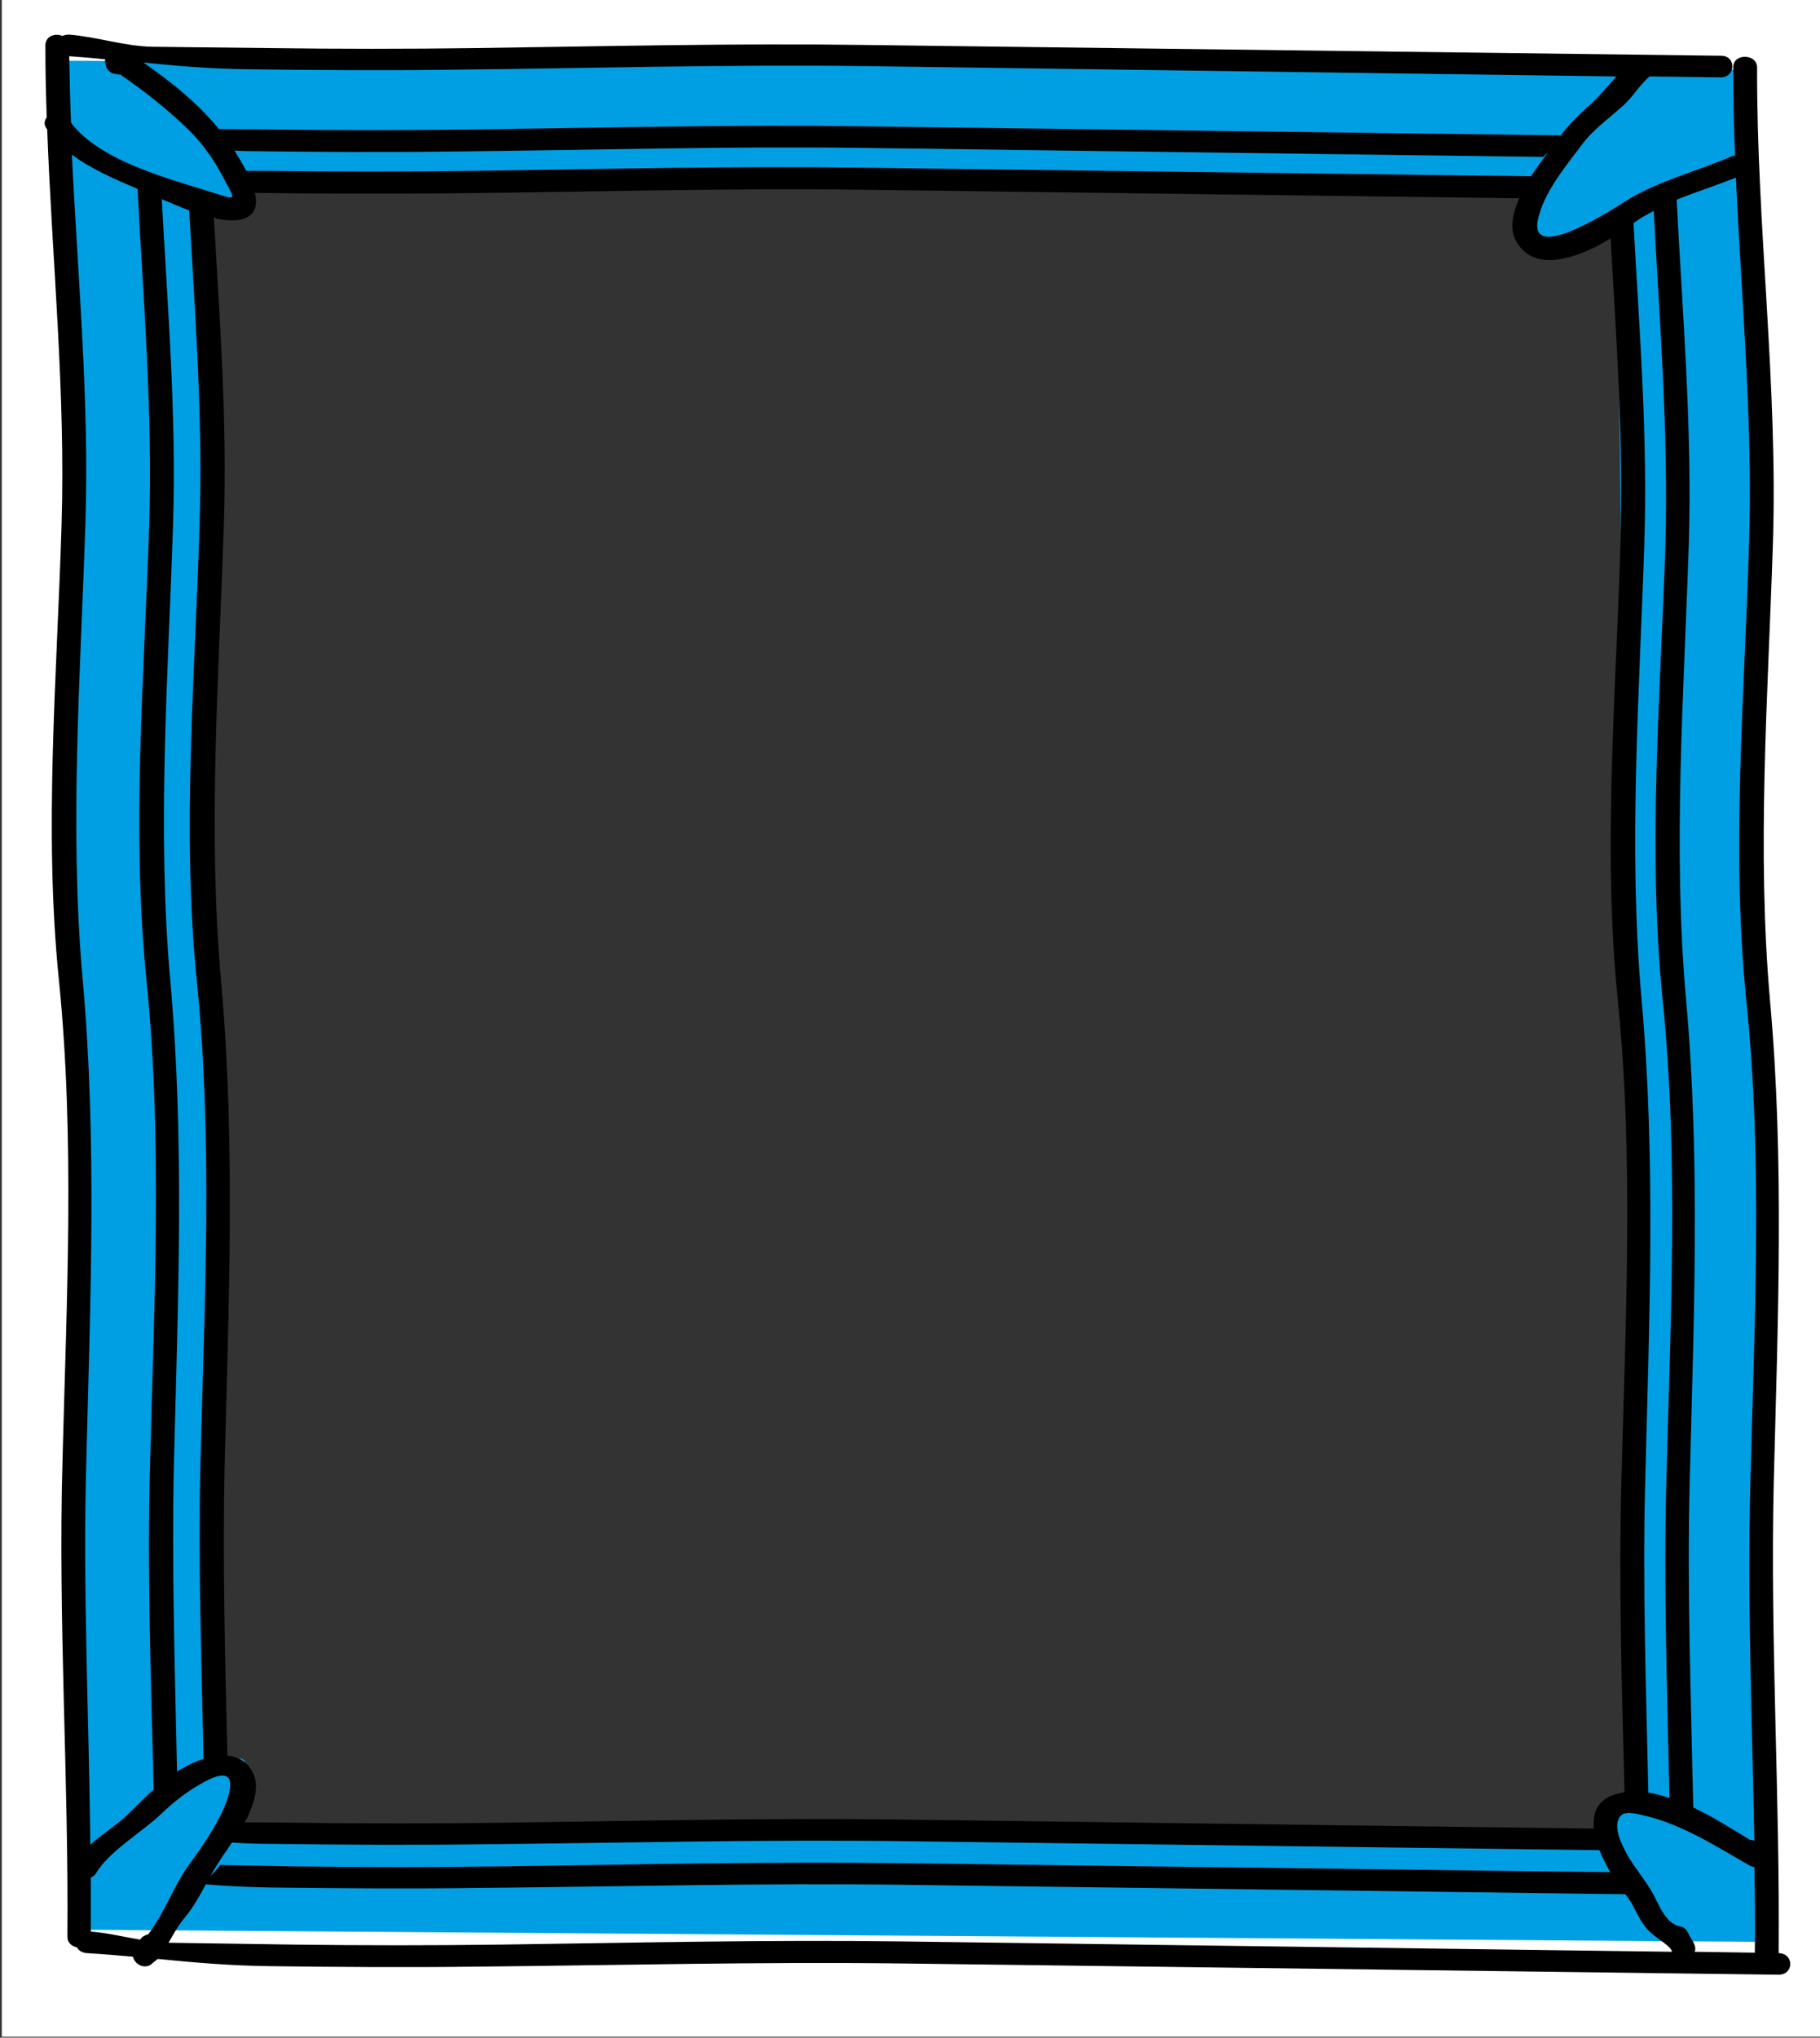 <?xml version="1.0" encoding="utf-8"?>
<!-- Generator: Adobe Illustrator 23.1.1, SVG Export Plug-In . SVG Version: 6.00 Build 0)  -->
<svg version="1.1" xmlns="http://www.w3.org/2000/svg" xmlns:xlink="http://www.w3.org/1999/xlink" x="0px" y="0px"
	 viewBox="0 0 405 453.2" style="enable-background:new 0 0 405 453.2;" xml:space="preserve">
<rect x="0" y="0" width="405" height="453.2" fill="#333333" stroke="none"/>
<style type="text/css">
	.st0{fill:#FFFFFF;}
	.st1{fill-rule:evenodd;clip-rule:evenodd;fill:#009FE3;}
</style>
<g id="Witte_achtergrond">
	<path class="st0" d="M0.4,0v453h405V0H0.4z M370.2,413H42.3V37.3h327.9V413z"/>
</g>
<g id="Laag_1">
	<path class="st1" d="M12.6,13.5l6.7,415.7l373.1,2.7L389,15.5L12.6,13.5z M355.8,407.9l-301.7-1.1c1.1-2,0.9-7.6,0.9-10.2
		c0-7.2-0.6-5.3-6.7-5.3c-0.4,0,1-8.6,0.6-8.6L45.6,49c7.4-1,8.6-2.6,9.3-8.9l275.6,1.8c-0.1,0.5,8.9,0.1,8.9,0.7
		c0,9.2-3.6,13.7,5.8,13.7c2.3,0,12.6-3.4,14.6-4.2l4.7,346.5C360.6,400.2,356.4,403.1,355.8,407.9z"/>
	<path d="M395.8,434.4c0.3-34.8-1.9-69.6-1.1-104.4c0.9-35.8,2.4-71.5-0.8-107.2c-3-33.6-0.5-67.6,0.6-101.3
		c1.2-35.7-3.6-70.9-3.5-106.5c0-3.1-5.3-3.2-5.3-0.1c0,6.6,0.1,13.2,0.4,19.7c-0.3,0-0.5,0.1-0.8,0.2c-7.7,3.3-16.5,5.5-23.5,9.9
		c-1.9,1.2-21.5,14.1-19.6,4.3c1.2-6,6.1-11.9,9.8-16.8c2.4-3.3,6.2-6,9.3-8.8c2.1-1.9,3.6-4.6,5.8-6.4l15.8,0.2
		c3.4,0,3.5-4.8,0.1-4.8L192.5,10c-29-0.4-58,0.3-87,0.7c-15.1,0.2-30.1,0.2-45.2,0l-26.4-0.3c-6.1-0.1-12.3-2.2-18.5-2.7
		c-0.6,0-1.1,0.1-1.5,0.3c-1.6-0.7-3.8,0-3.8,2.1c0,5.3,0.1,10.6,0.3,16c-0.5,0.7-0.7,1.5-0.1,2.4c0.1,0.1,0.1,0.2,0.2,0.3
		c1.1,29.3,4.1,58.4,3.2,87.8c-1,33.6-4,67.8-0.6,101.3c3.6,35.6,1.7,71.6,0.8,107.2c-1,35.3,1.4,70.4,1.1,105.7
		c0,1.3,1,2.1,2.1,2.3c0.4,0.7,1.1,1.2,2.2,1.3c3.5,0.2,6.9,0.5,10.3,0.8c0.3,1.5,2.2,2.8,3.9,1.8c0.2-0.1,0.3-0.3,0.5-0.4
		c0,0,0,0,0,0c0,0,0,0,0.1-0.1c0.4-0.3,0.7-0.6,1-0.8c8.2,0.8,16.3,1.5,24.8,1.6c15.6,0.2,31.1,0.3,46.7,0.1
		c31.4-0.3,62.7-1.1,94.1-0.7l195.1,2.5C399.2,439.2,399.3,434.5,395.8,434.4z M365.3,48.4c0.9-0.5,1.8-1,2.7-1.5
		c1.3,24.7,3.3,49.4,2.6,74.3c-1.1,33.6-4,67.8-0.6,101.3c3.6,35.6,1.7,71.6,0.8,107.2c-0.6,23.4,0.2,46.8,0.7,70.2
		c-1.6-0.5-3.1-1-4.7-1.2c-0.5-23-1.3-46-0.7-69.1c0.9-35.8,2.4-71.5-0.8-107.2c-3-33.6-0.5-67.6,0.6-101.3
		c0.8-24-1.1-47.7-2.4-71.5C364.1,49.2,364.7,48.8,365.3,48.4z M353.8,55.5c1.6-0.7,3.1-1.6,4.6-2.5c1.3,22.6,2.9,45.2,2.2,68.1
		c-1,33.6-4,67.8-0.6,101.3c3.6,35.6,1.7,71.6,0.8,107.2c-0.6,23,0.1,46,0.7,69c-1.2,0.2-2.3,0.5-3.4,1c-3,1.5-3.7,4.2-3.4,7.1
		l-153.6-2c-29.7-0.4-59.4,0.3-89.1,0.7c-15.4,0.2-30.9,0.2-46.3,0l-11.2-0.1c1.9-3.6,3.2-7.6,2-10.5c-1.2-2.9-3.4-4.1-5.9-4.3
		c-0.5-21.6-1.1-43.3-0.6-65c0.9-35.8,2.4-71.5-0.8-107.2c-3-33.6-0.5-67.6,0.6-101.3c0.8-23-0.9-45.7-2.2-68.5
		c2.2,0.5,4.4,0.7,6.1,0.3c3.2-0.8,3.7-3.2,3-5.9c14.5,0.2,29,0.2,43.5,0.1c30.6-0.3,61.2-1.2,91.9-0.8l146,1.9
		c-1.5,3.3-2.2,6.8-0.8,9.4C340.7,59.8,348.1,58.1,353.8,55.5z M358.3,416.4l-157.4-2c-29.7-0.4-59.4,0.3-89.1,0.7
		c-15.4,0.2-30.9,0.2-46.3,0L49,414.8c-0.7,0.9-1.4,1.7-2.2,2.5c0.9-1.6,1.9-3.2,2.9-4.7c0.6-0.8,1.2-1.7,1.9-2.8
		c2.8,0.2,5.6,0.3,8.5,0.3c15.6,0.2,31.1,0.3,46.7,0.1c31.4-0.3,62.7-1.1,94.1-0.7l155,2C356.7,413.4,357.6,415.1,358.3,416.4z
		 M340.7,39.2l-148.6-1.9c-29-0.4-58,0.3-87,0.7c-15.1,0.2-30.1,0.2-45.2,0L54.8,38c-1-1.9-2.1-3.6-2.6-4.5c0,0,0,0,0,0
		c0.9,0,1.7,0.1,2.6,0.1c15.2,0.2,30.4,0.3,45.5,0.1c30.6-0.3,61.2-1.2,91.9-0.8l151.2,2c0.3-0.3,0.7-0.7,1.1-1
		C343.4,35.3,342,37.2,340.7,39.2z M55,15.4c15.2,0.2,30.4,0.3,45.5,0.1c30.6-0.3,61.2-1.2,91.9-0.8L359.7,17c-2,2.2-4,4.7-6.2,6.6
		c-2.4,2.1-4.4,4.2-6.2,6.5l-155-2c-29-0.4-58,0.3-87,0.7c-15.1,0.2-30.1,0.2-45.2,0l-11.4-0.1C44.1,23,38.1,18.2,31.9,13.9
		C39.5,14.7,47.1,15.3,55,15.4z M15.4,12.5c2.7,0.2,5.4,0.4,8,0.7c0,0.1,0,0.2,0,0.4c0,0.4,0.1,0.7,0.2,1.1c0.1,0.7,1,1.6,1.8,1.7
		c0.4,0.1,0.8,0.1,1.2,0.2c0.1,0,0.1,0,0.2,0c5.5,3.8,10.7,7.9,15.4,12.5c3.2,3.2,5.7,6.9,7.7,10.8c2.3,4.4,3,4.7-1.7,3.2
		c-10.3-3.3-25.8-7.1-32.4-15.8C15.6,22.3,15.5,17.4,15.4,12.5z M45.3,391.2c-1.6,0.5-3.1,1.2-4.5,2c-0.5,0.3-0.9,0.5-1.4,0.8
		c-0.5-22.9-1.2-45.7-0.7-68.6c0.9-35.8,2.4-71.5-0.8-107.2c-3-33.6-0.5-67.6,0.6-101.3c0.8-24.3-1.2-48.4-2.5-72.6
		c1.9,0.8,4,1.7,6.1,2.5c1.3,23.3,3.1,46.6,2.3,70.1c-1,33.6-4,67.8-0.6,101.3c3.6,35.6,1.7,71.6,0.8,107.2
		C44.1,347.4,44.8,369.3,45.3,391.2z M19.2,325.1c0.9-35.8,2.4-71.5-0.8-107.2c-3-33.6-0.5-67.6,0.6-101.3c0.9-27.6-1.7-54.8-3-82.2
		c4.3,3.2,9.6,5.5,14.6,7.6c1.3,24.9,3.4,49.7,2.6,74.8c-1.1,33.6-4,67.8-0.6,101.3c3.6,35.6,1.7,71.6,0.8,107.2
		c-0.7,24.3,0.2,48.5,0.8,72.7c-2,1.8-3.8,3.7-5.7,5.5c-2.6,2.5-5.8,4.4-8.4,6.8C19.8,381.8,18.4,353.5,19.2,325.1z M33,430.2
		c-0.7,0.2-1.4,0.5-1.8,1.2c-3.6-0.6-7.3-1.5-11-1.8c0-4,0-8,0-12c0.5-0.2,0.9-0.5,1.2-1c2.7-4.7,10.3-9.2,14.4-13.1
		c2.9-2.8,6.1-5.3,9.7-7.2c9.6-5.2,4.5,5.7,3.4,7.8c-2,3.9-4.7,7.7-7.3,11.3C38.7,419.5,36.4,425.8,33,430.2z M200.7,431.8
		c-29.7-0.4-59.4,0.3-89.1,0.7c-15.4,0.2-30.9,0.2-46.3,0l-27.1-0.4c-0.2,0-0.5,0-0.7,0c1.1-1.9,2.1-3.8,3.6-5.6
		c1.8-2.1,3.3-4.8,4.7-7.4c4.7,0.4,9.4,0.6,14.2,0.7c15.6,0.2,31.1,0.3,46.7,0.1c31.4-0.3,62.7-1.1,94.1-0.7l160.9,2.1
		c0.3,0.4,0.5,0.7,0.8,1.1c1.4,2.1,2.2,4.5,3.9,6.5c1.9,2.2,5.1,3.6,5.6,5c0,0.1,0.1,0.1,0.1,0.2L200.7,431.8z M390.5,434.3
		l-13.4-0.2c0.2-0.4,0.2-0.9,0-1.5c-0.3-0.9-1-1.6-1.3-2.4c-0.3-0.7-0.9-1.6-1.8-1.7c-3.2-0.5-4.8-4.7-6-7c-1.7-3.2-4.1-5.8-5.9-9
		c-1.1-2-3.5-6.5-1.4-8.7c1.1-1.2,4.3-0.2,5.6,0.1c8.3,2,15.8,6.9,23,11c0.4,0.2,0.8,0.3,1.1,0.4C390.5,421.6,390.6,428,390.5,434.3
		z M389.5,329.9c-0.7,26.5,0.4,53,0.9,79.5c-0.3-0.1-0.6-0.2-1-0.2c-3.6-2.2-8-5-12.6-7.2c-0.5-24.1-1.4-48.2-0.8-72.4
		c0.9-35.8,2.4-71.5-0.8-107.2c-3-33.6-0.5-67.6,0.6-101.3c0.8-25.7-1.4-51.2-2.7-76.7c4.3-1.7,8.9-3.2,13.2-4.9
		c1.2,27.2,3.8,54.3,2.9,81.7c-1,33.6-4,67.8-0.6,101.3C392.3,258.3,390.4,294.2,389.5,329.9z"/>
</g>
</svg>
